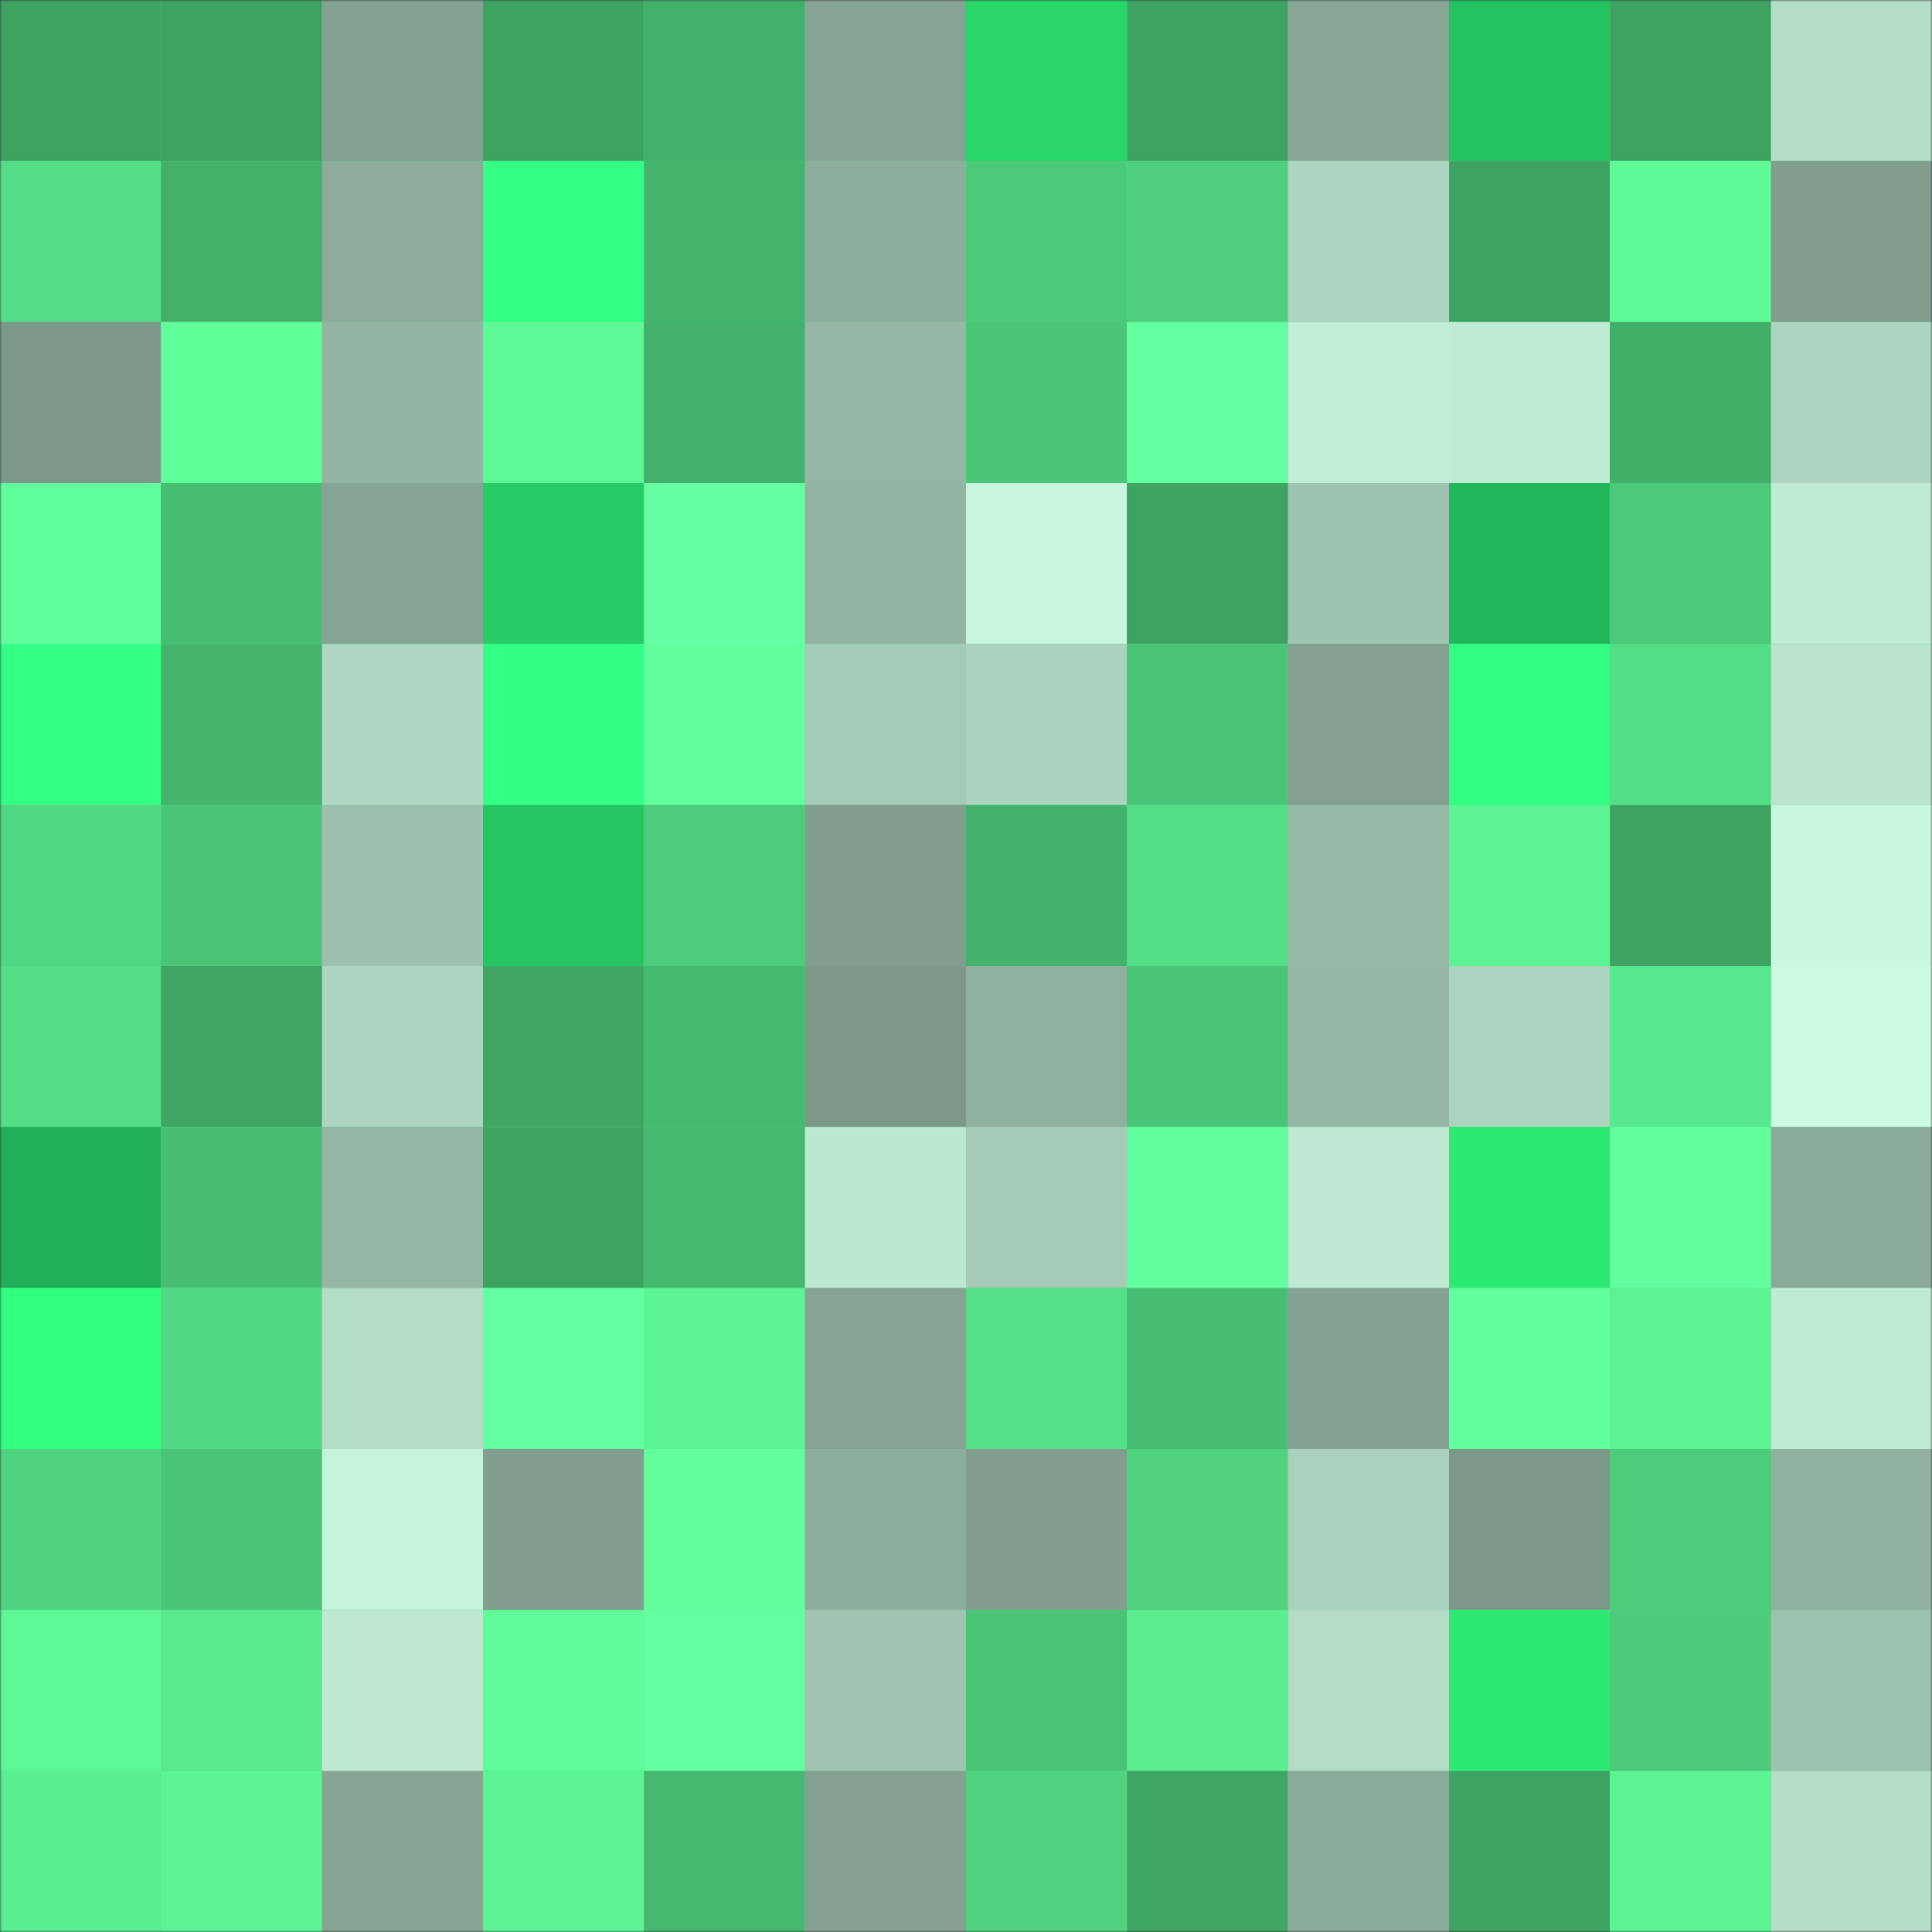 <svg
      viewBox="0 0 480 480"
      fill="none"
      role="img"
      xmlns="http://www.w3.org/2000/svg"
      width="240"
      height="240"
    >
      <rect x="0" y="0" width="480" height="480" fill="#333333" stroke="none"/>
      <mask
        id="308270072"
        maskUnits="userSpaceOnUse"
        x="0"
        y="0"
        width="480"
        height="480"
      >
        <rect width="480" height="480" fill="#FFFFFF" />
      </mask>
      <g mask="url(#308270072)">
        <rect width="480" height="480" fill="#52d983" />
        <rect x="0" y="0" width="40" height="40" fill="#3ea362" /><rect x="40" y="0" width="40" height="40" fill="#3ea362" /><rect x="80" y="0" width="40" height="40" fill="#84a293" /><rect x="120" y="0" width="40" height="40" fill="#3ea362" /><rect x="160" y="0" width="40" height="40" fill="#42b06a" /><rect x="200" y="0" width="40" height="40" fill="#86a495" /><rect x="240" y="0" width="40" height="40" fill="#28d66a" /><rect x="280" y="0" width="40" height="40" fill="#3ea362" /><rect x="320" y="0" width="40" height="40" fill="#88a797" /><rect x="360" y="0" width="40" height="40" fill="#24c160" /><rect x="400" y="0" width="40" height="40" fill="#3ea362" /><rect x="440" y="0" width="40" height="40" fill="#b5ddc8" /><rect x="0" y="40" width="40" height="40" fill="#54dd86" /><rect x="40" y="40" width="40" height="40" fill="#43b06a" /><rect x="80" y="40" width="40" height="40" fill="#8cab9b" /><rect x="120" y="40" width="40" height="40" fill="#33ff86" /><rect x="160" y="40" width="40" height="40" fill="#44b46d" /><rect x="200" y="40" width="40" height="40" fill="#8eae9d" /><rect x="240" y="40" width="40" height="40" fill="#4cca7a" /><rect x="280" y="40" width="40" height="40" fill="#4ecf7d" /><rect x="320" y="40" width="40" height="40" fill="#aed5c1" /><rect x="360" y="40" width="40" height="40" fill="#3ea362" /><rect x="400" y="40" width="40" height="40" fill="#5ffa97" /><rect x="440" y="40" width="40" height="40" fill="#819e8f" /><rect x="0" y="80" width="40" height="40" fill="#7c988a" /><rect x="40" y="80" width="40" height="40" fill="#60ff9a" /><rect x="80" y="80" width="40" height="40" fill="#94b5a4" /><rect x="120" y="80" width="40" height="40" fill="#5ef896" /><rect x="160" y="80" width="40" height="40" fill="#43b16b" /><rect x="200" y="80" width="40" height="40" fill="#96b7a6" /><rect x="240" y="80" width="40" height="40" fill="#4bc678" /><rect x="280" y="80" width="40" height="40" fill="#64ffa0" /><rect x="320" y="80" width="40" height="40" fill="#c2edd7" /><rect x="360" y="80" width="40" height="40" fill="#bfead4" /><rect x="400" y="80" width="40" height="40" fill="#42af69" /><rect x="440" y="80" width="40" height="40" fill="#add4c0" /><rect x="0" y="120" width="40" height="40" fill="#61ff9b" /><rect x="40" y="120" width="40" height="40" fill="#48be73" /><rect x="80" y="120" width="40" height="40" fill="#86a495" /><rect x="120" y="120" width="40" height="40" fill="#27cc66" /><rect x="160" y="120" width="40" height="40" fill="#66ffa3" /><rect x="200" y="120" width="40" height="40" fill="#93b4a3" /><rect x="240" y="120" width="40" height="40" fill="#c9f6df" /><rect x="280" y="120" width="40" height="40" fill="#3ea362" /><rect x="320" y="120" width="40" height="40" fill="#9fc3b1" /><rect x="360" y="120" width="40" height="40" fill="#22b65b" /><rect x="400" y="120" width="40" height="40" fill="#4cc979" /><rect x="440" y="120" width="40" height="40" fill="#bfead4" /><rect x="0" y="160" width="40" height="40" fill="#33ff87" /><rect x="40" y="160" width="40" height="40" fill="#44b46d" /><rect x="80" y="160" width="40" height="40" fill="#afd6c2" /><rect x="120" y="160" width="40" height="40" fill="#32ff83" /><rect x="160" y="160" width="40" height="40" fill="#63ff9e" /><rect x="200" y="160" width="40" height="40" fill="#a5cab7" /><rect x="240" y="160" width="40" height="40" fill="#acd3bf" /><rect x="280" y="160" width="40" height="40" fill="#4ac577" /><rect x="320" y="160" width="40" height="40" fill="#83a091" /><rect x="360" y="160" width="40" height="40" fill="#31ff81" /><rect x="400" y="160" width="40" height="40" fill="#54de86" /><rect x="440" y="160" width="40" height="40" fill="#bae4ce" /><rect x="0" y="200" width="40" height="40" fill="#51d782" /><rect x="40" y="200" width="40" height="40" fill="#4ac577" /><rect x="80" y="200" width="40" height="40" fill="#9dc0ae" /><rect x="120" y="200" width="40" height="40" fill="#25c562" /><rect x="160" y="200" width="40" height="40" fill="#4dcc7b" /><rect x="200" y="200" width="40" height="40" fill="#819e8f" /><rect x="240" y="200" width="40" height="40" fill="#43b26c" /><rect x="280" y="200" width="40" height="40" fill="#53dd85" /><rect x="320" y="200" width="40" height="40" fill="#96b8a7" /><rect x="360" y="200" width="40" height="40" fill="#5cf494" /><rect x="400" y="200" width="40" height="40" fill="#3ea362" /><rect x="440" y="200" width="40" height="40" fill="#c9f7df" /><rect x="0" y="240" width="40" height="40" fill="#54dd85" /><rect x="40" y="240" width="40" height="40" fill="#3fa664" /><rect x="80" y="240" width="40" height="40" fill="#aed5c1" /><rect x="120" y="240" width="40" height="40" fill="#3fa664" /><rect x="160" y="240" width="40" height="40" fill="#46ba70" /><rect x="200" y="240" width="40" height="40" fill="#7c9889" /><rect x="240" y="240" width="40" height="40" fill="#90b1a0" /><rect x="280" y="240" width="40" height="40" fill="#4ac577" /><rect x="320" y="240" width="40" height="40" fill="#95b7a6" /><rect x="360" y="240" width="40" height="40" fill="#add4c0" /><rect x="400" y="240" width="40" height="40" fill="#57e78c" /><rect x="440" y="240" width="40" height="40" fill="#ccfae2" /><rect x="0" y="280" width="40" height="40" fill="#21b057" /><rect x="40" y="280" width="40" height="40" fill="#48be73" /><rect x="80" y="280" width="40" height="40" fill="#95b6a5" /><rect x="120" y="280" width="40" height="40" fill="#3ea362" /><rect x="160" y="280" width="40" height="40" fill="#46b970" /><rect x="200" y="280" width="40" height="40" fill="#bce7d1" /><rect x="240" y="280" width="40" height="40" fill="#a5cab7" /><rect x="280" y="280" width="40" height="40" fill="#63ff9e" /><rect x="320" y="280" width="40" height="40" fill="#bfe9d4" /><rect x="360" y="280" width="40" height="40" fill="#2ce974" /><rect x="400" y="280" width="40" height="40" fill="#63ff9f" /><rect x="440" y="280" width="40" height="40" fill="#8bab9a" /><rect x="0" y="320" width="40" height="40" fill="#31ff80" /><rect x="40" y="320" width="40" height="40" fill="#52d983" /><rect x="80" y="320" width="40" height="40" fill="#b4ddc8" /><rect x="120" y="320" width="40" height="40" fill="#64ffa0" /><rect x="160" y="320" width="40" height="40" fill="#5df594" /><rect x="200" y="320" width="40" height="40" fill="#86a495" /><rect x="240" y="320" width="40" height="40" fill="#55e087" /><rect x="280" y="320" width="40" height="40" fill="#48be73" /><rect x="320" y="320" width="40" height="40" fill="#85a394" /><rect x="360" y="320" width="40" height="40" fill="#62ff9c" /><rect x="400" y="320" width="40" height="40" fill="#5cf393" /><rect x="440" y="320" width="40" height="40" fill="#bfead4" /><rect x="0" y="360" width="40" height="40" fill="#50d37f" /><rect x="40" y="360" width="40" height="40" fill="#4ac577" /><rect x="80" y="360" width="40" height="40" fill="#c6f3dc" /><rect x="120" y="360" width="40" height="40" fill="#819e8f" /><rect x="160" y="360" width="40" height="40" fill="#62ff9c" /><rect x="200" y="360" width="40" height="40" fill="#8eae9d" /><rect x="240" y="360" width="40" height="40" fill="#819e8f" /><rect x="280" y="360" width="40" height="40" fill="#50d27f" /><rect x="320" y="360" width="40" height="40" fill="#abd1be" /><rect x="360" y="360" width="40" height="40" fill="#7c9889" /><rect x="400" y="360" width="40" height="40" fill="#4dcc7b" /><rect x="440" y="360" width="40" height="40" fill="#90b1a0" /><rect x="0" y="400" width="40" height="40" fill="#5df795" /><rect x="40" y="400" width="40" height="40" fill="#59ea8d" /><rect x="80" y="400" width="40" height="40" fill="#bee8d2" /><rect x="120" y="400" width="40" height="40" fill="#5ffb98" /><rect x="160" y="400" width="40" height="40" fill="#65ffa2" /><rect x="200" y="400" width="40" height="40" fill="#a0c4b1" /><rect x="240" y="400" width="40" height="40" fill="#4ac376" /><rect x="280" y="400" width="40" height="40" fill="#5aee8f" /><rect x="320" y="400" width="40" height="40" fill="#b3dbc6" /><rect x="360" y="400" width="40" height="40" fill="#2ce974" /><rect x="400" y="400" width="40" height="40" fill="#4dcb7a" /><rect x="440" y="400" width="40" height="40" fill="#9dc1af" /><rect x="0" y="440" width="40" height="40" fill="#5aef90" /><rect x="40" y="440" width="40" height="40" fill="#5cf494" /><rect x="80" y="440" width="40" height="40" fill="#87a595" /><rect x="120" y="440" width="40" height="40" fill="#5cf494" /><rect x="160" y="440" width="40" height="40" fill="#46b86f" /><rect x="200" y="440" width="40" height="40" fill="#84a192" /><rect x="240" y="440" width="40" height="40" fill="#50d380" /><rect x="280" y="440" width="40" height="40" fill="#3fa664" /><rect x="320" y="440" width="40" height="40" fill="#8bab9a" /><rect x="360" y="440" width="40" height="40" fill="#3ea362" /><rect x="400" y="440" width="40" height="40" fill="#5cf493" /><rect x="440" y="440" width="40" height="40" fill="#b5ddc8" />
      </g>
    </svg>